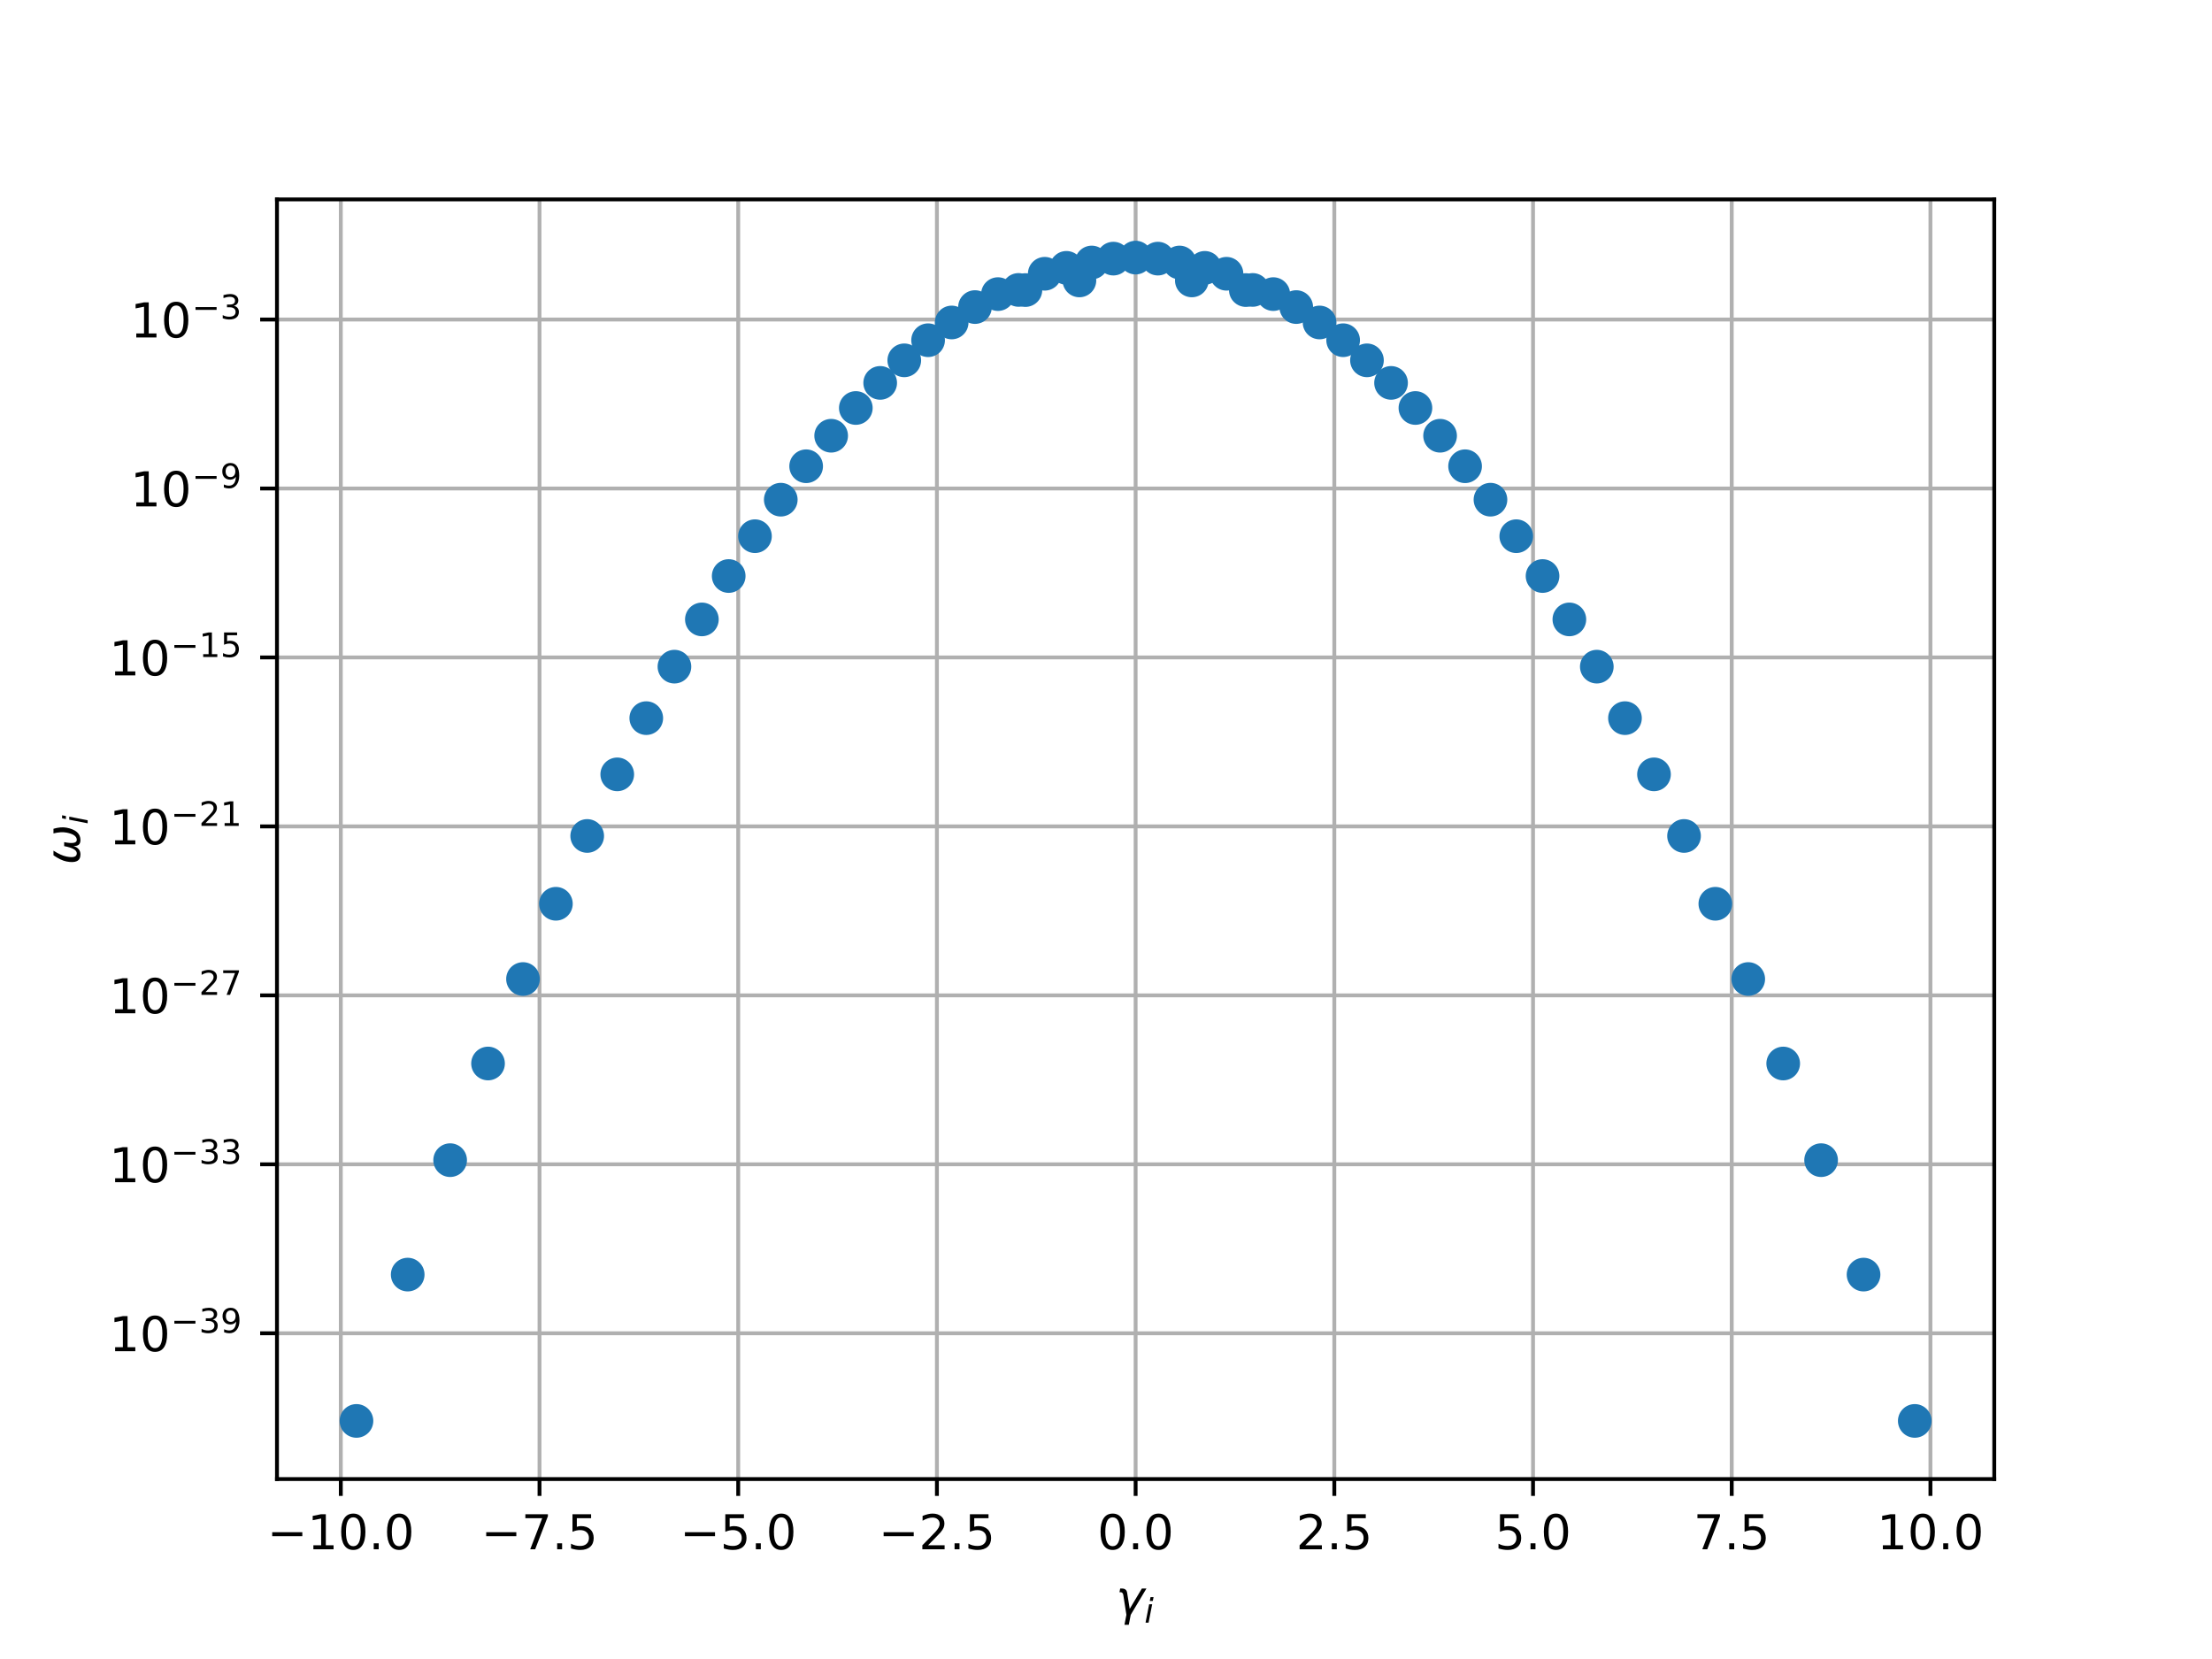 <?xml version="1.0" encoding="utf-8" standalone="no"?>
<!DOCTYPE svg PUBLIC "-//W3C//DTD SVG 1.1//EN"
  "http://www.w3.org/Graphics/SVG/1.1/DTD/svg11.dtd">
<!-- Created with matplotlib (http://matplotlib.org/) -->
<svg height="345pt" version="1.1" viewBox="0 0 460 345" width="460pt" xmlns="http://www.w3.org/2000/svg" xmlns:xlink="http://www.w3.org/1999/xlink">
 <defs>
  <style type="text/css">
*{stroke-linecap:butt;stroke-linejoin:round;}
  </style>
 </defs>
 <g id="figure_1">
  <g id="patch_1">
   <path d="M 0 345.6 
L 460.8 345.6 
L 460.8 0 
L 0 0 
z
" style="fill:#ffffff;"/>
  </g>
  <g id="axes_1">
   <g id="patch_2">
    <path d="M 57.6 307.584 
L 414.72 307.584 
L 414.72 41.472 
L 57.6 41.472 
z
" style="fill:#ffffff;"/>
   </g>
   <g id="matplotlib.axis_1">
    <g id="xtick_1">
     <g id="line2d_1">
      <path clip-path="url(#pe5dbf5c50b)" d="M 70.873 307.584 
L 70.873 41.472 
" style="fill:none;stroke:#b0b0b0;stroke-linecap:square;stroke-width:0.8;"/>
     </g>
     <g id="line2d_2">
      <defs>
       <path d="M 0 0 
L 0 3.5 
" id="mf3c1c81233" style="stroke:#000000;stroke-width:0.8;"/>
      </defs>
      <g>
       <use style="stroke:#000000;stroke-width:0.8;" x="70.873" xlink:href="#mf3c1c81233" y="307.584"/>
      </g>
     </g>
     <g id="text_1">
      <!-- −10.0 -->
      <defs>
       <path d="M 10.594 35.5 
L 73.188 35.5 
L 73.188 27.203 
L 10.594 27.203 
z
" id="DejaVuSans-2212"/>
       <path d="M 12.406 8.297 
L 28.516 8.297 
L 28.516 63.922 
L 10.984 60.406 
L 10.984 69.391 
L 28.422 72.906 
L 38.281 72.906 
L 38.281 8.297 
L 54.391 8.297 
L 54.391 0 
L 12.406 0 
z
" id="DejaVuSans-31"/>
       <path d="M 31.781 66.406 
Q 24.172 66.406 20.328 58.906 
Q 16.5 51.422 16.5 36.375 
Q 16.5 21.391 20.328 13.891 
Q 24.172 6.391 31.781 6.391 
Q 39.453 6.391 43.281 13.891 
Q 47.125 21.391 47.125 36.375 
Q 47.125 51.422 43.281 58.906 
Q 39.453 66.406 31.781 66.406 
M 31.781 74.219 
Q 44.047 74.219 50.516 64.516 
Q 56.984 54.828 56.984 36.375 
Q 56.984 17.969 50.516 8.266 
Q 44.047 -1.422 31.781 -1.422 
Q 19.531 -1.422 13.062 8.266 
Q 6.594 17.969 6.594 36.375 
Q 6.594 54.828 13.062 64.516 
Q 19.531 74.219 31.781 74.219 
" id="DejaVuSans-30"/>
       <path d="M 10.688 12.406 
L 21 12.406 
L 21 0 
L 10.688 0 
z
" id="DejaVuSans-2e"/>
      </defs>
      <g transform="translate(55.55 322.182)scale(0.1 -0.1)">
       <use xlink:href="#DejaVuSans-2212"/>
       <use x="83.789" xlink:href="#DejaVuSans-31"/>
       <use x="147.412" xlink:href="#DejaVuSans-30"/>
       <use x="211.035" xlink:href="#DejaVuSans-2e"/>
       <use x="242.822" xlink:href="#DejaVuSans-30"/>
      </g>
     </g>
    </g>
    <g id="xtick_2">
     <g id="line2d_3">
      <path clip-path="url(#pe5dbf5c50b)" d="M 112.195 307.584 
L 112.195 41.472 
" style="fill:none;stroke:#b0b0b0;stroke-linecap:square;stroke-width:0.8;"/>
     </g>
     <g id="line2d_4">
      <g>
       <use style="stroke:#000000;stroke-width:0.8;" x="112.195" xlink:href="#mf3c1c81233" y="307.584"/>
      </g>
     </g>
     <g id="text_2">
      <!-- −7.5 -->
      <defs>
       <path d="M 8.203 72.906 
L 55.078 72.906 
L 55.078 68.703 
L 28.609 0 
L 18.312 0 
L 43.219 64.594 
L 8.203 64.594 
z
" id="DejaVuSans-37"/>
       <path d="M 10.797 72.906 
L 49.516 72.906 
L 49.516 64.594 
L 19.828 64.594 
L 19.828 46.734 
Q 21.969 47.469 24.109 47.828 
Q 26.266 48.188 28.422 48.188 
Q 40.625 48.188 47.75 41.5 
Q 54.891 34.812 54.891 23.391 
Q 54.891 11.625 47.562 5.094 
Q 40.234 -1.422 26.906 -1.422 
Q 22.312 -1.422 17.547 -0.641 
Q 12.797 0.141 7.719 1.703 
L 7.719 11.625 
Q 12.109 9.234 16.797 8.062 
Q 21.484 6.891 26.703 6.891 
Q 35.156 6.891 40.078 11.328 
Q 45.016 15.766 45.016 23.391 
Q 45.016 31 40.078 35.438 
Q 35.156 39.891 26.703 39.891 
Q 22.75 39.891 18.812 39.016 
Q 14.891 38.141 10.797 36.281 
z
" id="DejaVuSans-35"/>
      </defs>
      <g transform="translate(100.053 322.182)scale(0.1 -0.1)">
       <use xlink:href="#DejaVuSans-2212"/>
       <use x="83.789" xlink:href="#DejaVuSans-37"/>
       <use x="147.412" xlink:href="#DejaVuSans-2e"/>
       <use x="179.199" xlink:href="#DejaVuSans-35"/>
      </g>
     </g>
    </g>
    <g id="xtick_3">
     <g id="line2d_5">
      <path clip-path="url(#pe5dbf5c50b)" d="M 153.516 307.584 
L 153.516 41.472 
" style="fill:none;stroke:#b0b0b0;stroke-linecap:square;stroke-width:0.8;"/>
     </g>
     <g id="line2d_6">
      <g>
       <use style="stroke:#000000;stroke-width:0.8;" x="153.516" xlink:href="#mf3c1c81233" y="307.584"/>
      </g>
     </g>
     <g id="text_3">
      <!-- −5.0 -->
      <g transform="translate(141.375 322.182)scale(0.1 -0.1)">
       <use xlink:href="#DejaVuSans-2212"/>
       <use x="83.789" xlink:href="#DejaVuSans-35"/>
       <use x="147.412" xlink:href="#DejaVuSans-2e"/>
       <use x="179.199" xlink:href="#DejaVuSans-30"/>
      </g>
     </g>
    </g>
    <g id="xtick_4">
     <g id="line2d_7">
      <path clip-path="url(#pe5dbf5c50b)" d="M 194.838 307.584 
L 194.838 41.472 
" style="fill:none;stroke:#b0b0b0;stroke-linecap:square;stroke-width:0.8;"/>
     </g>
     <g id="line2d_8">
      <g>
       <use style="stroke:#000000;stroke-width:0.8;" x="194.838" xlink:href="#mf3c1c81233" y="307.584"/>
      </g>
     </g>
     <g id="text_4">
      <!-- −2.5 -->
      <defs>
       <path d="M 19.188 8.297 
L 53.609 8.297 
L 53.609 0 
L 7.328 0 
L 7.328 8.297 
Q 12.938 14.109 22.625 23.891 
Q 32.328 33.688 34.812 36.531 
Q 39.547 41.844 41.422 45.531 
Q 43.312 49.219 43.312 52.781 
Q 43.312 58.594 39.234 62.25 
Q 35.156 65.922 28.609 65.922 
Q 23.969 65.922 18.812 64.312 
Q 13.672 62.703 7.812 59.422 
L 7.812 69.391 
Q 13.766 71.781 18.938 73 
Q 24.125 74.219 28.422 74.219 
Q 39.75 74.219 46.484 68.547 
Q 53.219 62.891 53.219 53.422 
Q 53.219 48.922 51.531 44.891 
Q 49.859 40.875 45.406 35.406 
Q 44.188 33.984 37.641 27.219 
Q 31.109 20.453 19.188 8.297 
" id="DejaVuSans-32"/>
      </defs>
      <g transform="translate(182.697 322.182)scale(0.1 -0.1)">
       <use xlink:href="#DejaVuSans-2212"/>
       <use x="83.789" xlink:href="#DejaVuSans-32"/>
       <use x="147.412" xlink:href="#DejaVuSans-2e"/>
       <use x="179.199" xlink:href="#DejaVuSans-35"/>
      </g>
     </g>
    </g>
    <g id="xtick_5">
     <g id="line2d_9">
      <path clip-path="url(#pe5dbf5c50b)" d="M 236.16 307.584 
L 236.16 41.472 
" style="fill:none;stroke:#b0b0b0;stroke-linecap:square;stroke-width:0.8;"/>
     </g>
     <g id="line2d_10">
      <g>
       <use style="stroke:#000000;stroke-width:0.8;" x="236.16" xlink:href="#mf3c1c81233" y="307.584"/>
      </g>
     </g>
     <g id="text_5">
      <!-- 0.0 -->
      <g transform="translate(228.208 322.182)scale(0.1 -0.1)">
       <use xlink:href="#DejaVuSans-30"/>
       <use x="63.623" xlink:href="#DejaVuSans-2e"/>
       <use x="95.41" xlink:href="#DejaVuSans-30"/>
      </g>
     </g>
    </g>
    <g id="xtick_6">
     <g id="line2d_11">
      <path clip-path="url(#pe5dbf5c50b)" d="M 277.482 307.584 
L 277.482 41.472 
" style="fill:none;stroke:#b0b0b0;stroke-linecap:square;stroke-width:0.8;"/>
     </g>
     <g id="line2d_12">
      <g>
       <use style="stroke:#000000;stroke-width:0.8;" x="277.482" xlink:href="#mf3c1c81233" y="307.584"/>
      </g>
     </g>
     <g id="text_6">
      <!-- 2.5 -->
      <g transform="translate(269.53 322.182)scale(0.1 -0.1)">
       <use xlink:href="#DejaVuSans-32"/>
       <use x="63.623" xlink:href="#DejaVuSans-2e"/>
       <use x="95.41" xlink:href="#DejaVuSans-35"/>
      </g>
     </g>
    </g>
    <g id="xtick_7">
     <g id="line2d_13">
      <path clip-path="url(#pe5dbf5c50b)" d="M 318.804 307.584 
L 318.804 41.472 
" style="fill:none;stroke:#b0b0b0;stroke-linecap:square;stroke-width:0.8;"/>
     </g>
     <g id="line2d_14">
      <g>
       <use style="stroke:#000000;stroke-width:0.8;" x="318.804" xlink:href="#mf3c1c81233" y="307.584"/>
      </g>
     </g>
     <g id="text_7">
      <!-- 5.0 -->
      <g transform="translate(310.852 322.182)scale(0.1 -0.1)">
       <use xlink:href="#DejaVuSans-35"/>
       <use x="63.623" xlink:href="#DejaVuSans-2e"/>
       <use x="95.41" xlink:href="#DejaVuSans-30"/>
      </g>
     </g>
    </g>
    <g id="xtick_8">
     <g id="line2d_15">
      <path clip-path="url(#pe5dbf5c50b)" d="M 360.125 307.584 
L 360.125 41.472 
" style="fill:none;stroke:#b0b0b0;stroke-linecap:square;stroke-width:0.8;"/>
     </g>
     <g id="line2d_16">
      <g>
       <use style="stroke:#000000;stroke-width:0.8;" x="360.125" xlink:href="#mf3c1c81233" y="307.584"/>
      </g>
     </g>
     <g id="text_8">
      <!-- 7.5 -->
      <g transform="translate(352.174 322.182)scale(0.1 -0.1)">
       <use xlink:href="#DejaVuSans-37"/>
       <use x="63.623" xlink:href="#DejaVuSans-2e"/>
       <use x="95.41" xlink:href="#DejaVuSans-35"/>
      </g>
     </g>
    </g>
    <g id="xtick_9">
     <g id="line2d_17">
      <path clip-path="url(#pe5dbf5c50b)" d="M 401.447 307.584 
L 401.447 41.472 
" style="fill:none;stroke:#b0b0b0;stroke-linecap:square;stroke-width:0.8;"/>
     </g>
     <g id="line2d_18">
      <g>
       <use style="stroke:#000000;stroke-width:0.8;" x="401.447" xlink:href="#mf3c1c81233" y="307.584"/>
      </g>
     </g>
     <g id="text_9">
      <!-- 10.0 -->
      <g transform="translate(390.314 322.182)scale(0.1 -0.1)">
       <use xlink:href="#DejaVuSans-31"/>
       <use x="63.623" xlink:href="#DejaVuSans-30"/>
       <use x="127.246" xlink:href="#DejaVuSans-2e"/>
       <use x="159.033" xlink:href="#DejaVuSans-30"/>
      </g>
     </g>
    </g>
    <g id="text_10">
     <!-- $\gamma_i$ -->
     <defs>
      <path d="M 23.297 46.094 
L 28.719 12.312 
L 54 54.688 
L 63.531 54.688 
L 30.812 0 
L 26.766 -20.797 
L 17.781 -20.797 
L 21.828 0 
L 15.438 40.828 
Q 14.453 46.969 9.812 46.969 
L 7.422 46.969 
L 8.891 54.688 
L 12.312 54.688 
Q 21.922 54.688 23.297 46.094 
" id="DejaVuSans-Oblique-3b3"/>
      <path d="M 18.312 75.984 
L 27.297 75.984 
L 25.094 64.594 
L 16.109 64.594 
z
M 14.203 54.688 
L 23.188 54.688 
L 12.5 0 
L 3.516 0 
z
" id="DejaVuSans-Oblique-69"/>
     </defs>
     <g transform="translate(232.06 335.84)scale(0.1 -0.1)">
      <use transform="translate(0 0.312)" xlink:href="#DejaVuSans-Oblique-3b3"/>
      <use transform="translate(59.18 -16.094)scale(0.7)" xlink:href="#DejaVuSans-Oblique-69"/>
     </g>
    </g>
   </g>
   <g id="matplotlib.axis_2">
    <g id="ytick_1">
     <g id="line2d_19">
      <path clip-path="url(#pe5dbf5c50b)" d="M 57.6 277.264 
L 414.72 277.264 
" style="fill:none;stroke:#b0b0b0;stroke-linecap:square;stroke-width:0.8;"/>
     </g>
     <g id="line2d_20">
      <defs>
       <path d="M 0 0 
L -3.5 0 
" id="m989ed69cdf" style="stroke:#000000;stroke-width:0.8;"/>
      </defs>
      <g>
       <use style="stroke:#000000;stroke-width:0.8;" x="57.6" xlink:href="#m989ed69cdf" y="277.264"/>
      </g>
     </g>
     <g id="text_11">
      <!-- ${10^{-39}}$ -->
      <defs>
       <path d="M 40.578 39.312 
Q 47.656 37.797 51.625 33 
Q 55.609 28.219 55.609 21.188 
Q 55.609 10.406 48.188 4.484 
Q 40.766 -1.422 27.094 -1.422 
Q 22.516 -1.422 17.656 -0.516 
Q 12.797 0.391 7.625 2.203 
L 7.625 11.719 
Q 11.719 9.328 16.594 8.109 
Q 21.484 6.891 26.812 6.891 
Q 36.078 6.891 40.938 10.547 
Q 45.797 14.203 45.797 21.188 
Q 45.797 27.641 41.281 31.266 
Q 36.766 34.906 28.719 34.906 
L 20.219 34.906 
L 20.219 43.016 
L 29.109 43.016 
Q 36.375 43.016 40.234 45.922 
Q 44.094 48.828 44.094 54.297 
Q 44.094 59.906 40.109 62.906 
Q 36.141 65.922 28.719 65.922 
Q 24.656 65.922 20.016 65.031 
Q 15.375 64.156 9.812 62.312 
L 9.812 71.094 
Q 15.438 72.656 20.344 73.438 
Q 25.25 74.219 29.594 74.219 
Q 40.828 74.219 47.359 69.109 
Q 53.906 64.016 53.906 55.328 
Q 53.906 49.266 50.438 45.094 
Q 46.969 40.922 40.578 39.312 
" id="DejaVuSans-33"/>
       <path d="M 10.984 1.516 
L 10.984 10.5 
Q 14.703 8.734 18.5 7.812 
Q 22.312 6.891 25.984 6.891 
Q 35.75 6.891 40.891 13.453 
Q 46.047 20.016 46.781 33.406 
Q 43.953 29.203 39.594 26.953 
Q 35.25 24.703 29.984 24.703 
Q 19.047 24.703 12.672 31.312 
Q 6.297 37.938 6.297 49.422 
Q 6.297 60.641 12.938 67.422 
Q 19.578 74.219 30.609 74.219 
Q 43.266 74.219 49.922 64.516 
Q 56.594 54.828 56.594 36.375 
Q 56.594 19.141 48.406 8.859 
Q 40.234 -1.422 26.422 -1.422 
Q 22.703 -1.422 18.891 -0.688 
Q 15.094 0.047 10.984 1.516 
M 30.609 32.422 
Q 37.25 32.422 41.125 36.953 
Q 45.016 41.5 45.016 49.422 
Q 45.016 57.281 41.125 61.844 
Q 37.25 66.406 30.609 66.406 
Q 23.969 66.406 20.094 61.844 
Q 16.219 57.281 16.219 49.422 
Q 16.219 41.5 20.094 36.953 
Q 23.969 32.422 30.609 32.422 
" id="DejaVuSans-39"/>
      </defs>
      <g transform="translate(22.7 281.064)scale(0.1 -0.1)">
       <use transform="translate(0 0.766)" xlink:href="#DejaVuSans-31"/>
       <use transform="translate(63.623 0.766)" xlink:href="#DejaVuSans-30"/>
       <use transform="translate(128.203 39.047)scale(0.7)" xlink:href="#DejaVuSans-2212"/>
       <use transform="translate(186.855 39.047)scale(0.7)" xlink:href="#DejaVuSans-33"/>
       <use transform="translate(231.392 39.047)scale(0.7)" xlink:href="#DejaVuSans-39"/>
      </g>
     </g>
    </g>
    <g id="ytick_2">
     <g id="line2d_21">
      <path clip-path="url(#pe5dbf5c50b)" d="M 57.6 242.128 
L 414.72 242.128 
" style="fill:none;stroke:#b0b0b0;stroke-linecap:square;stroke-width:0.8;"/>
     </g>
     <g id="line2d_22">
      <g>
       <use style="stroke:#000000;stroke-width:0.8;" x="57.6" xlink:href="#m989ed69cdf" y="242.128"/>
      </g>
     </g>
     <g id="text_12">
      <!-- ${10^{-33}}$ -->
      <g transform="translate(22.7 245.928)scale(0.1 -0.1)">
       <use transform="translate(0 0.766)" xlink:href="#DejaVuSans-31"/>
       <use transform="translate(63.623 0.766)" xlink:href="#DejaVuSans-30"/>
       <use transform="translate(128.203 39.047)scale(0.7)" xlink:href="#DejaVuSans-2212"/>
       <use transform="translate(186.855 39.047)scale(0.7)" xlink:href="#DejaVuSans-33"/>
       <use transform="translate(231.392 39.047)scale(0.7)" xlink:href="#DejaVuSans-33"/>
      </g>
     </g>
    </g>
    <g id="ytick_3">
     <g id="line2d_23">
      <path clip-path="url(#pe5dbf5c50b)" d="M 57.6 206.992 
L 414.72 206.992 
" style="fill:none;stroke:#b0b0b0;stroke-linecap:square;stroke-width:0.8;"/>
     </g>
     <g id="line2d_24">
      <g>
       <use style="stroke:#000000;stroke-width:0.8;" x="57.6" xlink:href="#m989ed69cdf" y="206.992"/>
      </g>
     </g>
     <g id="text_13">
      <!-- ${10^{-27}}$ -->
      <g transform="translate(22.7 210.792)scale(0.1 -0.1)">
       <use transform="translate(0 0.766)" xlink:href="#DejaVuSans-31"/>
       <use transform="translate(63.623 0.766)" xlink:href="#DejaVuSans-30"/>
       <use transform="translate(128.203 39.047)scale(0.7)" xlink:href="#DejaVuSans-2212"/>
       <use transform="translate(186.855 39.047)scale(0.7)" xlink:href="#DejaVuSans-32"/>
       <use transform="translate(231.392 39.047)scale(0.7)" xlink:href="#DejaVuSans-37"/>
      </g>
     </g>
    </g>
    <g id="ytick_4">
     <g id="line2d_25">
      <path clip-path="url(#pe5dbf5c50b)" d="M 57.6 171.856 
L 414.72 171.856 
" style="fill:none;stroke:#b0b0b0;stroke-linecap:square;stroke-width:0.8;"/>
     </g>
     <g id="line2d_26">
      <g>
       <use style="stroke:#000000;stroke-width:0.8;" x="57.6" xlink:href="#m989ed69cdf" y="171.856"/>
      </g>
     </g>
     <g id="text_14">
      <!-- ${10^{-21}}$ -->
      <g transform="translate(22.7 175.656)scale(0.1 -0.1)">
       <use transform="translate(0 0.766)" xlink:href="#DejaVuSans-31"/>
       <use transform="translate(63.623 0.766)" xlink:href="#DejaVuSans-30"/>
       <use transform="translate(128.203 39.047)scale(0.7)" xlink:href="#DejaVuSans-2212"/>
       <use transform="translate(186.855 39.047)scale(0.7)" xlink:href="#DejaVuSans-32"/>
       <use transform="translate(231.392 39.047)scale(0.7)" xlink:href="#DejaVuSans-31"/>
      </g>
     </g>
    </g>
    <g id="ytick_5">
     <g id="line2d_27">
      <path clip-path="url(#pe5dbf5c50b)" d="M 57.6 136.721 
L 414.72 136.721 
" style="fill:none;stroke:#b0b0b0;stroke-linecap:square;stroke-width:0.8;"/>
     </g>
     <g id="line2d_28">
      <g>
       <use style="stroke:#000000;stroke-width:0.8;" x="57.6" xlink:href="#m989ed69cdf" y="136.721"/>
      </g>
     </g>
     <g id="text_15">
      <!-- ${10^{-15}}$ -->
      <g transform="translate(22.7 140.52)scale(0.1 -0.1)">
       <use transform="translate(0 0.684)" xlink:href="#DejaVuSans-31"/>
       <use transform="translate(63.623 0.684)" xlink:href="#DejaVuSans-30"/>
       <use transform="translate(128.203 38.966)scale(0.7)" xlink:href="#DejaVuSans-2212"/>
       <use transform="translate(186.855 38.966)scale(0.7)" xlink:href="#DejaVuSans-31"/>
       <use transform="translate(231.392 38.966)scale(0.7)" xlink:href="#DejaVuSans-35"/>
      </g>
     </g>
    </g>
    <g id="ytick_6">
     <g id="line2d_29">
      <path clip-path="url(#pe5dbf5c50b)" d="M 57.6 101.585 
L 414.72 101.585 
" style="fill:none;stroke:#b0b0b0;stroke-linecap:square;stroke-width:0.8;"/>
     </g>
     <g id="line2d_30">
      <g>
       <use style="stroke:#000000;stroke-width:0.8;" x="57.6" xlink:href="#m989ed69cdf" y="101.585"/>
      </g>
     </g>
     <g id="text_16">
      <!-- ${10^{-9}}$ -->
      <g transform="translate(27.1 105.384)scale(0.1 -0.1)">
       <use transform="translate(0 0.766)" xlink:href="#DejaVuSans-31"/>
       <use transform="translate(63.623 0.766)" xlink:href="#DejaVuSans-30"/>
       <use transform="translate(128.203 39.047)scale(0.7)" xlink:href="#DejaVuSans-2212"/>
       <use transform="translate(186.855 39.047)scale(0.7)" xlink:href="#DejaVuSans-39"/>
      </g>
     </g>
    </g>
    <g id="ytick_7">
     <g id="line2d_31">
      <path clip-path="url(#pe5dbf5c50b)" d="M 57.6 66.449 
L 414.72 66.449 
" style="fill:none;stroke:#b0b0b0;stroke-linecap:square;stroke-width:0.8;"/>
     </g>
     <g id="line2d_32">
      <g>
       <use style="stroke:#000000;stroke-width:0.8;" x="57.6" xlink:href="#m989ed69cdf" y="66.449"/>
      </g>
     </g>
     <g id="text_17">
      <!-- ${10^{-3}}$ -->
      <g transform="translate(27.1 70.248)scale(0.1 -0.1)">
       <use transform="translate(0 0.766)" xlink:href="#DejaVuSans-31"/>
       <use transform="translate(63.623 0.766)" xlink:href="#DejaVuSans-30"/>
       <use transform="translate(128.203 39.047)scale(0.7)" xlink:href="#DejaVuSans-2212"/>
       <use transform="translate(186.855 39.047)scale(0.7)" xlink:href="#DejaVuSans-33"/>
      </g>
     </g>
    </g>
    <g id="text_18">
     <!-- $\omega_i$ -->
     <defs>
      <path d="M 21.391 -1.422 
Q 1.125 -1.422 6.781 27.594 
Q 8.984 39.062 19.625 54.688 
L 29.297 54.688 
Q 19.234 39.062 17 27.344 
Q 12.797 6.203 23.734 6.203 
Q 33.844 6.203 38.719 32.469 
L 47.016 32.469 
Q 41.703 6.062 51.812 6.203 
Q 62.703 6.297 66.797 27.344 
Q 69.047 39.062 65.141 54.688 
L 74.812 54.688 
Q 79.297 39.062 77.094 27.594 
Q 71.531 -1.469 51.219 -1.422 
Q 37.938 -1.375 39.109 13.188 
Q 34.281 -1.422 21.391 -1.422 
" id="DejaVuSans-Oblique-3c9"/>
     </defs>
     <g transform="translate(16.62 179.828)rotate(-90)scale(0.1 -0.1)">
      <use transform="translate(0 0.312)" xlink:href="#DejaVuSans-Oblique-3c9"/>
      <use transform="translate(83.74 -16.094)scale(0.7)" xlink:href="#DejaVuSans-Oblique-69"/>
     </g>
    </g>
   </g>
   <g id="line2d_33">
    <defs>
     <path d="M 0 3 
C 0.796 3 1.559 2.684 2.121 2.121 
C 2.684 1.559 3 0.796 3 0 
C 3 -0.796 2.684 -1.559 2.121 -2.121 
C 1.559 -2.684 0.796 -3 0 -3 
C -0.796 -3 -1.559 -2.684 -2.121 -2.121 
C -2.684 -1.559 -3 -0.796 -3 0 
C -3 0.796 -2.684 1.559 -2.121 2.121 
C -1.559 2.684 -0.796 3 0 3 
z
" id="m86ab3437e9" style="stroke:#1f77b4;"/>
    </defs>
    <g clip-path="url(#pe5dbf5c50b)">
     <use style="fill:#1f77b4;stroke:#1f77b4;" x="387.537" xlink:href="#m86ab3437e9" y="265.061"/>
     <use style="fill:#1f77b4;stroke:#1f77b4;" x="101.49" xlink:href="#m86ab3437e9" y="221.163"/>
     <use style="fill:#1f77b4;stroke:#1f77b4;" x="356.717" xlink:href="#m86ab3437e9" y="187.946"/>
     <use style="fill:#1f77b4;stroke:#1f77b4;" x="350.208" xlink:href="#m86ab3437e9" y="173.843"/>
     <use style="fill:#1f77b4;stroke:#1f77b4;" x="343.959" xlink:href="#m86ab3437e9" y="161.034"/>
     <use style="fill:#1f77b4;stroke:#1f77b4;" x="299.476" xlink:href="#m86ab3437e9" y="90.614"/>
     <use style="fill:#1f77b4;stroke:#1f77b4;" x="84.783" xlink:href="#m86ab3437e9" y="265.061"/>
     <use style="fill:#1f77b4;stroke:#1f77b4;" x="337.924" xlink:href="#m86ab3437e9" y="149.342"/>
     <use style="fill:#1f77b4;stroke:#1f77b4;" x="188.05" xlink:href="#m86ab3437e9" y="74.933"/>
     <use style="fill:#1f77b4;stroke:#1f77b4;" x="370.83" xlink:href="#m86ab3437e9" y="221.163"/>
     <use style="fill:#1f77b4;stroke:#1f77b4;" x="74.129" xlink:href="#m86ab3437e9" y="295.488"/>
     <use style="fill:#1f77b4;stroke:#1f77b4;" x="162.367" xlink:href="#m86ab3437e9" y="103.912"/>
     <use style="fill:#1f77b4;stroke:#1f77b4;" x="202.758" xlink:href="#m86ab3437e9" y="63.857"/>
     <use style="fill:#1f77b4;stroke:#1f77b4;" x="197.908" xlink:href="#m86ab3437e9" y="67.061"/>
     <use style="fill:#1f77b4;stroke:#1f77b4;" x="108.763" xlink:href="#m86ab3437e9" y="203.595"/>
     <use style="fill:#1f77b4;stroke:#1f77b4;" x="398.191" xlink:href="#m86ab3437e9" y="295.488"/>
     <use style="fill:#1f77b4;stroke:#1f77b4;" x="363.557" xlink:href="#m86ab3437e9" y="203.595"/>
     <use style="fill:#1f77b4;stroke:#1f77b4;" x="128.361" xlink:href="#m86ab3437e9" y="161.034"/>
     <use style="fill:#1f77b4;stroke:#1f77b4;" x="211.81" xlink:href="#m86ab3437e9" y="60.294"/>
     <use style="fill:#1f77b4;stroke:#1f77b4;" x="115.603" xlink:href="#m86ab3437e9" y="187.946"/>
     <use style="fill:#1f77b4;stroke:#1f77b4;" x="93.609" xlink:href="#m86ab3437e9" y="241.264"/>
     <use style="fill:#1f77b4;stroke:#1f77b4;" x="255.059" xlink:href="#m86ab3437e9" y="56.931"/>
     <use style="fill:#1f77b4;stroke:#1f77b4;" x="326.36" xlink:href="#m86ab3437e9" y="128.81"/>
     <use style="fill:#1f77b4;stroke:#1f77b4;" x="134.396" xlink:href="#m86ab3437e9" y="149.342"/>
     <use style="fill:#1f77b4;stroke:#1f77b4;" x="207.531" xlink:href="#m86ab3437e9" y="61.161"/>
     <use style="fill:#1f77b4;stroke:#1f77b4;" x="217.261" xlink:href="#m86ab3437e9" y="56.931"/>
     <use style="fill:#1f77b4;stroke:#1f77b4;" x="250.548" xlink:href="#m86ab3437e9" y="55.7"/>
     <use style="fill:#1f77b4;stroke:#1f77b4;" x="172.844" xlink:href="#m86ab3437e9" y="90.614"/>
     <use style="fill:#1f77b4;stroke:#1f77b4;" x="122.112" xlink:href="#m86ab3437e9" y="173.843"/>
     <use style="fill:#1f77b4;stroke:#1f77b4;" x="224.472" xlink:href="#m86ab3437e9" y="58.319"/>
     <use style="fill:#1f77b4;stroke:#1f77b4;" x="332.067" xlink:href="#m86ab3437e9" y="138.635"/>
     <use style="fill:#1f77b4;stroke:#1f77b4;" x="274.412" xlink:href="#m86ab3437e9" y="67.061"/>
     <use style="fill:#1f77b4;stroke:#1f77b4;" x="264.789" xlink:href="#m86ab3437e9" y="61.161"/>
     <use style="fill:#1f77b4;stroke:#1f77b4;" x="378.711" xlink:href="#m86ab3437e9" y="241.264"/>
     <use style="fill:#1f77b4;stroke:#1f77b4;" x="145.96" xlink:href="#m86ab3437e9" y="128.81"/>
     <use style="fill:#1f77b4;stroke:#1f77b4;" x="157.001" xlink:href="#m86ab3437e9" y="111.507"/>
     <use style="fill:#1f77b4;stroke:#1f77b4;" x="289.279" xlink:href="#m86ab3437e9" y="79.625"/>
     <use style="fill:#1f77b4;stroke:#1f77b4;" x="260.51" xlink:href="#m86ab3437e9" y="60.294"/>
     <use style="fill:#1f77b4;stroke:#1f77b4;" x="269.562" xlink:href="#m86ab3437e9" y="63.857"/>
     <use style="fill:#1f77b4;stroke:#1f77b4;" x="231.53" xlink:href="#m86ab3437e9" y="53.783"/>
     <use style="fill:#1f77b4;stroke:#1f77b4;" x="167.644" xlink:href="#m86ab3437e9" y="96.959"/>
     <use style="fill:#1f77b4;stroke:#1f77b4;" x="221.772" xlink:href="#m86ab3437e9" y="55.7"/>
     <use style="fill:#1f77b4;stroke:#1f77b4;" x="315.319" xlink:href="#m86ab3437e9" y="111.507"/>
     <use style="fill:#1f77b4;stroke:#1f77b4;" x="259.08" xlink:href="#m86ab3437e9" y="60.322"/>
     <use style="fill:#1f77b4;stroke:#1f77b4;" x="183.041" xlink:href="#m86ab3437e9" y="79.625"/>
     <use style="fill:#1f77b4;stroke:#1f77b4;" x="177.974" xlink:href="#m86ab3437e9" y="84.844"/>
     <use style="fill:#1f77b4;stroke:#1f77b4;" x="213.24" xlink:href="#m86ab3437e9" y="60.322"/>
     <use style="fill:#1f77b4;stroke:#1f77b4;" x="284.27" xlink:href="#m86ab3437e9" y="74.933"/>
     <use style="fill:#1f77b4;stroke:#1f77b4;" x="245.29" xlink:href="#m86ab3437e9" y="54.586"/>
     <use style="fill:#1f77b4;stroke:#1f77b4;" x="304.676" xlink:href="#m86ab3437e9" y="96.959"/>
     <use style="fill:#1f77b4;stroke:#1f77b4;" x="193.005" xlink:href="#m86ab3437e9" y="70.751"/>
     <use style="fill:#1f77b4;stroke:#1f77b4;" x="227.03" xlink:href="#m86ab3437e9" y="54.586"/>
     <use style="fill:#1f77b4;stroke:#1f77b4;" x="309.953" xlink:href="#m86ab3437e9" y="103.912"/>
     <use style="fill:#1f77b4;stroke:#1f77b4;" x="279.315" xlink:href="#m86ab3437e9" y="70.751"/>
     <use style="fill:#1f77b4;stroke:#1f77b4;" x="140.253" xlink:href="#m86ab3437e9" y="138.635"/>
     <use style="fill:#1f77b4;stroke:#1f77b4;" x="151.537" xlink:href="#m86ab3437e9" y="119.789"/>
     <use style="fill:#1f77b4;stroke:#1f77b4;" x="236.16" xlink:href="#m86ab3437e9" y="53.568"/>
     <use style="fill:#1f77b4;stroke:#1f77b4;" x="320.783" xlink:href="#m86ab3437e9" y="119.789"/>
     <use style="fill:#1f77b4;stroke:#1f77b4;" x="240.79" xlink:href="#m86ab3437e9" y="53.783"/>
     <use style="fill:#1f77b4;stroke:#1f77b4;" x="247.848" xlink:href="#m86ab3437e9" y="58.319"/>
     <use style="fill:#1f77b4;stroke:#1f77b4;" x="294.346" xlink:href="#m86ab3437e9" y="84.844"/>
    </g>
   </g>
   <g id="patch_3">
    <path d="M 57.6 307.584 
L 57.6 41.472 
" style="fill:none;stroke:#000000;stroke-linecap:square;stroke-linejoin:miter;stroke-width:0.8;"/>
   </g>
   <g id="patch_4">
    <path d="M 414.72 307.584 
L 414.72 41.472 
" style="fill:none;stroke:#000000;stroke-linecap:square;stroke-linejoin:miter;stroke-width:0.8;"/>
   </g>
   <g id="patch_5">
    <path d="M 57.6 307.584 
L 414.72 307.584 
" style="fill:none;stroke:#000000;stroke-linecap:square;stroke-linejoin:miter;stroke-width:0.8;"/>
   </g>
   <g id="patch_6">
    <path d="M 57.6 41.472 
L 414.72 41.472 
" style="fill:none;stroke:#000000;stroke-linecap:square;stroke-linejoin:miter;stroke-width:0.8;"/>
   </g>
  </g>
 </g>
 <defs>
  <clipPath id="pe5dbf5c50b">
   <rect height="266.112" width="357.12" x="57.6" y="41.472"/>
  </clipPath>
 </defs>
</svg>
